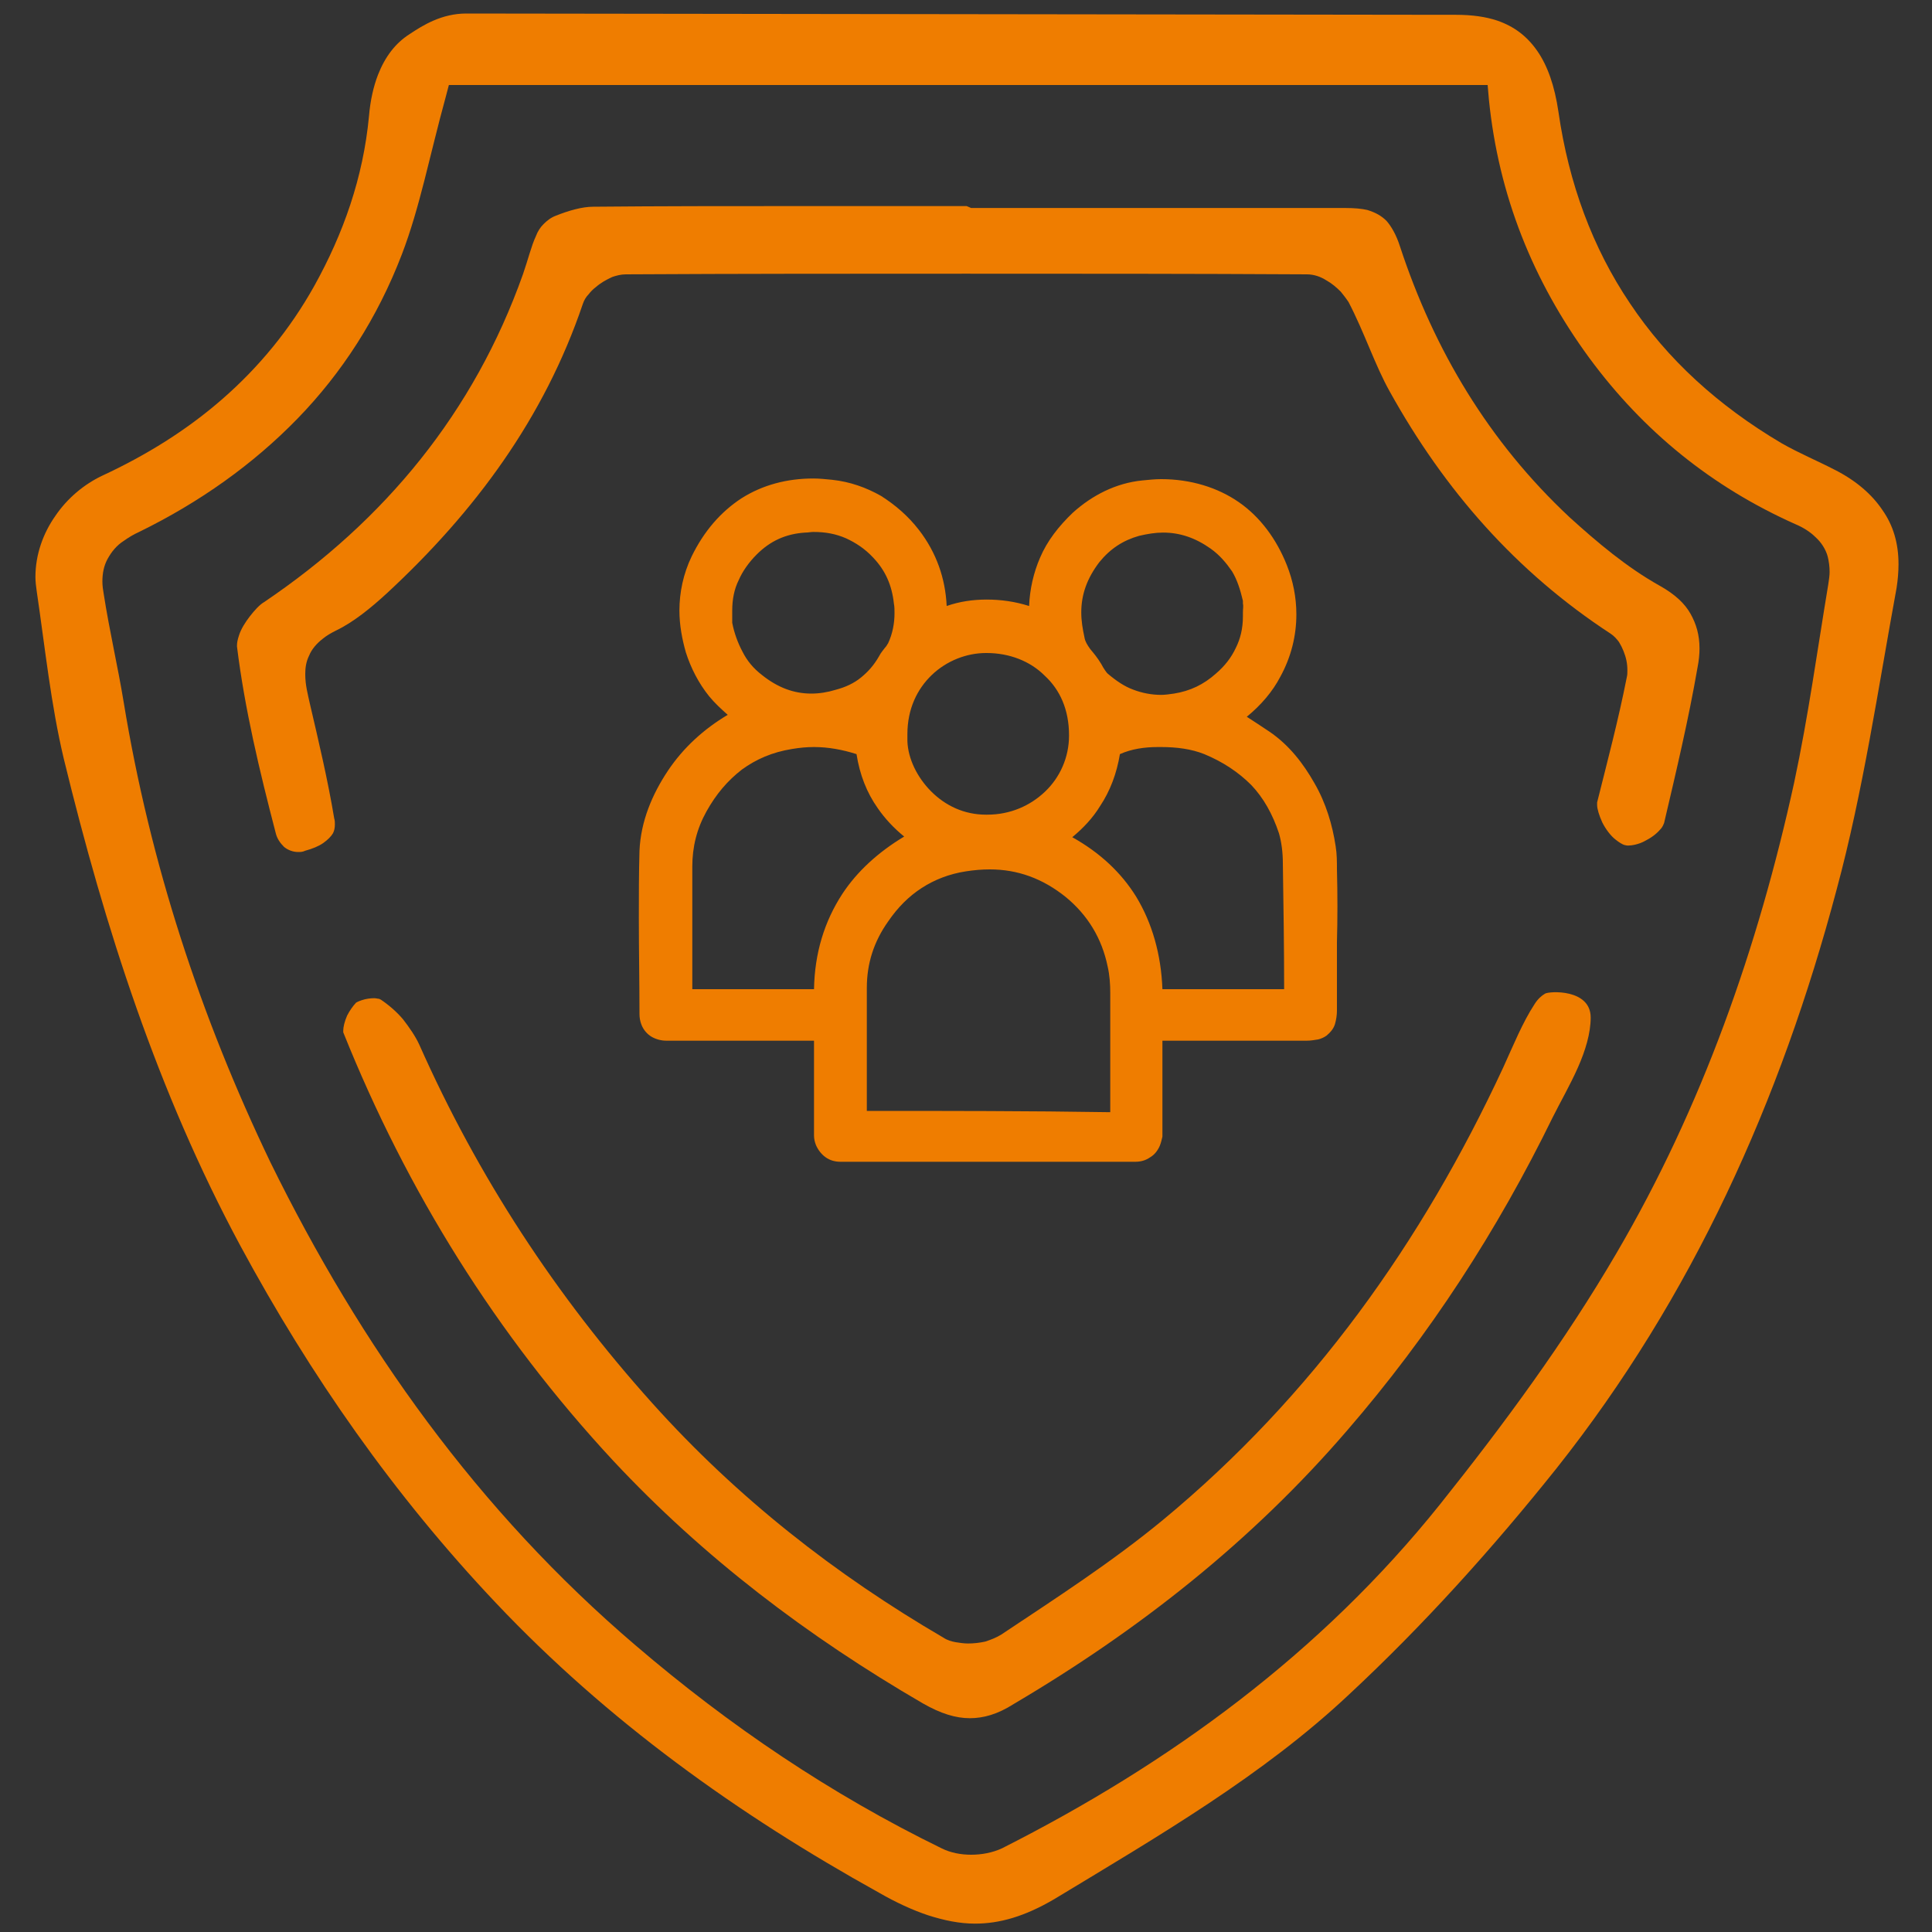 <svg xmlns="http://www.w3.org/2000/svg" xmlns:xlink="http://www.w3.org/1999/xlink" id="Warstwa_1" x="0px" y="0px" viewBox="0 0 300 300" style="enable-background:new 0 0 300 300;" xml:space="preserve"><rect x="0" y="0" width="300" height="300" fill="#333333" stroke="none"/><style type="text/css">	.st0{fill:#FFFFFF;}	.st1{fill:#EF7D00;}</style><g>	<path class="st0" d="M201,46.2C201,46.2,201,46.2,201,46.2C201,46.2,201,46.2,201,46.2L201,46.2z"></path>	<path class="st0" d="M93.5,47.4L93.5,47.4C93.5,47.4,93.5,47.4,93.5,47.4C93.5,47.4,93.5,47.4,93.5,47.4L93.5,47.4z"></path>	<polygon class="st0" points="148.6,25.5 148.6,25.5 148.6,25.5  "></polygon>	<path class="st1" d="M72.4,2.1c-3.8,0-6.7,1.8-8.8,3.2c-2.2,1.4-3.8,3.5-4.9,6.3c-0.7,1.8-1.2,4-1.4,6.4c-0.9,9.6-4,18.3-8.5,26.4  c-3.8,6.8-8.6,12.6-14.2,17.5c-5.6,4.9-11.9,8.8-18.8,12c-2.7,1.3-5.3,3.4-7.2,6.2c-1.9,2.7-3.1,6-3.1,9.5c0,0.7,0.1,1.5,0.2,2.2  c1.3,8.8,2.2,17.6,4.2,26c6.4,26.3,14.6,51.8,27.4,75.6c10.9,20.2,23.9,38.8,39.7,55.5c17.3,18.3,37.5,32.8,59.5,45  c2.6,1.5,5.2,2.7,7.6,3.5c2.5,0.8,4.9,1.3,7.3,1.3c3.8,0,7.7-1.1,12.3-3.8c16.2-9.8,32.4-19.2,45.8-31.8  c11.6-10.8,22.3-22.7,32.2-35.1c21.1-26.6,34.8-57.1,43.5-89.9c4.1-15.2,6.4-31,9.3-46.8c0.2-1.3,0.3-2.5,0.3-3.7  c0-3.2-0.8-6-2.5-8.4c-1.6-2.4-4.1-4.6-7.5-6.3c-2.5-1.3-5.4-2.5-8.2-4.1c-9.8-5.8-17.7-13-23.5-21.7c-5.8-8.6-9.5-18.6-11.1-29.7  c-0.6-4.1-1.7-7.2-3.3-9.5c-1.6-2.3-3.6-3.8-6.2-4.7c-1.8-0.6-3.9-0.9-6.4-0.9c-0.3,0-0.6,0-1,0C218.4,2.3,72.6,2.1,72.4,2.1z   M228.7,13.2h2.3l0.2,2.3c1.5,14.8,6.8,28.1,15.6,40.1c8.4,11.4,19,20,32,25.8c1.2,0.5,2.3,1.2,3.1,2c0.9,0.8,1.6,1.9,1.9,3  c0.2,0.8,0.3,1.6,0.3,2.4c0,0.6-0.1,1.2-0.2,1.9c-1.7,10.2-3.1,20.5-5.3,30.8c-5.6,25.6-14.3,50.4-27.6,73.1  c-8,13.7-17.5,26.6-27.4,39c-18.5,23.1-41.9,40.2-68,53.4c-1.5,0.7-3.2,1-4.8,1c-1.6,0-3.2-0.3-4.6-1c-17.2-8.4-32.9-19-47.5-31.5  c-24.5-20.9-42.7-46.5-56.7-75C31.1,157.8,23.3,134,19.2,109c-0.9-5.5-2.2-11-3.1-16.8c-0.1-0.6-0.2-1.2-0.2-1.9  c0-1.2,0.2-2.4,0.8-3.5c0.6-1.1,1.4-2.1,2.5-2.8c0.7-0.5,1.5-1,2.4-1.4C31,78,39.3,72.1,46.2,65c6.9-7.1,12.4-15.6,16.2-25.5  c2.8-7.3,4.3-15.3,6.8-24.4l0.5-1.9h2C123.1,13.2,175.8,13.2,228.7,13.2z"></path>	<path class="st1" d="M150.1,32c-8.8,0-17.6,0-26.5,0c-10.5,0-21,0-31.5,0.1c-1.7,0-3.8,0.6-5.8,1.4c-0.8,0.3-1.4,0.8-1.9,1.3  c-0.5,0.5-0.9,1.1-1.2,1.9c-0.7,1.5-1.2,3.6-2,5.9C73.6,64,59.8,80.8,41,93.5c-0.7,0.4-1.5,1.3-2.2,2.2c-0.7,0.9-1.4,2-1.7,3  c-0.2,0.6-0.3,1.1-0.3,1.5l0,0.2c1.2,9.7,3.5,19.3,6,28.9c0.2,0.9,0.7,1.6,1.3,2.2c0.6,0.5,1.4,0.8,2.2,0.8c0.3,0,0.7,0,1.1-0.2  c1.1-0.3,2.1-0.7,2.8-1.2c0.7-0.5,1.2-1,1.5-1.5c0.2-0.4,0.3-0.8,0.3-1.4c0-0.3,0-0.6-0.1-0.9c-1-6-2.4-11.9-3.8-17.9  c-0.3-1.4-0.7-2.8-0.7-4.5c0-0.9,0.1-1.9,0.6-2.9c0.4-1,1.2-1.9,2.1-2.6c0.6-0.5,1.3-0.9,2.1-1.3c2.7-1.3,5.4-3.5,7.9-5.8  c13.7-12.7,24.4-27.2,30.4-44.9c0.2-0.6,0.5-1.1,0.9-1.5c0.3-0.4,0.7-0.8,1.1-1.1c0.8-0.7,1.7-1.2,2.6-1.6c0.6-0.2,1.3-0.4,2.1-0.4  c17.6-0.1,35.2-0.1,52.8-0.1c17.6,0,35.3,0,52.9,0.1c1.2,0,2.2,0.4,3,0.9c0.9,0.5,1.6,1.1,2.3,1.8c0.4,0.5,0.8,1,1.2,1.6  c2.5,4.8,4.1,9.8,6.4,13.9c8.5,15.3,19.6,28,34.3,37.6c0.6,0.4,1,0.9,1.3,1.3c0.3,0.5,0.5,0.9,0.7,1.4c0.4,1,0.6,1.9,0.6,3  c0,0.4,0,0.7-0.1,1.1c-1.3,6.6-3,13-4.6,19.4c0,0.1,0,0.2,0,0.4c0,0.6,0.3,1.6,0.8,2.7c0.5,1,1.3,2.1,2.1,2.7  c0.5,0.4,1,0.7,1.3,0.8c0.1,0,0.3,0.1,0.6,0.1c0.6,0,1.7-0.2,2.6-0.7c1-0.5,1.8-1.1,2.4-1.8c0.4-0.4,0.5-0.8,0.6-1  c1.9-8.1,3.8-16.1,5.2-24.2c0.2-1,0.3-2,0.3-2.9c0-2.1-0.5-3.8-1.4-5.4c-0.9-1.6-2.4-3-4.7-4.3c-5.2-2.9-9.8-6.8-14.1-10.7  c-12.5-11.7-21-25.9-26.3-42c-0.6-1.9-1.4-3.2-2.1-4c-0.8-0.8-1.7-1.3-3-1.7c-0.9-0.2-2-0.3-3.3-0.3c-8.6,0-17.2,0-25.8,0  c-10.8,0-21.6,0-32.4,0h0L150.1,32z"></path>	<path class="st1" d="M239.9,154.3c-0.5,0.3-1.1,0.8-1.6,1.6c-1.9,2.9-3.3,6.4-4.9,9.9c-12.6,27.1-29.6,51-52.8,70.2  c-8,6.6-16.7,12.2-25.1,17.8c-0.8,0.5-1.6,0.8-2.5,1.1c-0.9,0.2-1.8,0.3-2.7,0.3c-0.6,0-1.3-0.1-1.9-0.2c-0.6-0.1-1.3-0.3-1.9-0.7  c-16.8-9.8-32-21.7-45.2-36.4c-15-16.7-27.1-35.2-36.2-55.7c-0.6-1.3-1.5-2.6-2.5-3.9c-1-1.2-2.3-2.3-3.5-3.1l0,0  c0,0-0.1,0-0.2-0.1c-0.2,0-0.5-0.1-0.8-0.1c-0.6,0-1.3,0.1-1.9,0.3c-0.6,0.2-1,0.4-1,0.5c-0.3,0.3-0.9,1.1-1.3,1.9  c-0.4,0.9-0.6,1.8-0.6,2.3c0,0.2,0,0.3,0,0.3c9.9,24.7,23.8,47,41.9,66.5c14,15,30.2,27.3,48.1,37.7c2.8,1.6,5.1,2.3,7.3,2.3  c2.1,0,4.3-0.6,6.8-2.2c19.5-11.5,37-25.3,51.8-42.5c12.8-14.8,23.3-31,31.9-48.6c1.2-2.4,2.7-5,3.9-7.7c1.2-2.7,2-5.4,2-7.8  C247,153.5,240.5,153.9,239.9,154.3z"></path></g><path class="st1" d="M207.6,135c0-1.1,0-2.4-0.2-3.6c-0.5-3.3-1.5-6.7-3.3-9.8c-1.7-3-3.9-5.9-7-8c-1.2-0.8-2.4-1.6-3.5-2.3 c2.2-1.8,4-3.9,5.2-6.2c1.7-3.1,2.5-6.4,2.5-9.7c0-2.6-0.5-5.2-1.5-7.7c-1.6-4-4.1-7.4-7.4-9.7c-3.3-2.3-7.5-3.6-12.1-3.6 c-0.9,0-1.9,0.1-2.9,0.2c-4.1,0.4-7.8,2.3-10.8,5c-2.2,2.1-4,4.4-5.1,7c-1,2.3-1.6,4.9-1.7,7.5c-2.2-0.7-4.4-1-6.6-1 c-2.1,0-4.2,0.3-6.2,1c-0.2-4.3-1.6-8.3-4.3-11.8c-1.7-2.2-3.7-3.9-5.9-5.3c-2.3-1.3-4.8-2.2-7.6-2.5c-1-0.1-2-0.2-2.9-0.2 c-4.1,0-7.9,1-11.2,3.1c-3.2,2.1-5.8,5.1-7.7,9c-1.3,2.7-1.9,5.6-1.9,8.4c0,2.2,0.4,4.4,1,6.5c0.8,2.5,2,4.8,3.6,6.8 c0.9,1.1,1.9,2,2.9,2.9c-3.7,2.2-6.9,5.1-9.3,8.7c-2.4,3.6-4.2,7.8-4.4,12.4c-0.1,3.5-0.1,7-0.1,10.5c0,5,0.1,10,0.1,14.9 c0,0.5,0.1,1.1,0.3,1.6c0.3,0.8,0.9,1.5,1.6,1.9c0.7,0.4,1.5,0.6,2.3,0.6c5.6,0,11.1,0,16.7,0c1.1,0,2.1,0,3.2,0c1,0,2,0,3,0 c0,4.9,0,9.8,0,14.7c0,0.5,0.1,1,0.3,1.5c0.3,0.7,0.8,1.4,1.5,1.9c0.7,0.5,1.5,0.7,2.3,0.7c15.3,0,30.5,0,45.8,0l0,0l0,0l0,0 c0.8,0,1.6-0.2,2.3-0.7c0.7-0.4,1.2-1.1,1.5-1.8c0.2-0.5,0.3-1,0.4-1.4c0-0.4,0-0.8,0-1c0-2.7,0-5.4,0-8.1c0-1.9,0-3.8,0-5.8 c3.9,0,7.7,0,11.6,0c3.6,0,7.2,0,10.8,0c0.6,0,1.2-0.1,1.8-0.2c0.4-0.1,0.9-0.3,1.3-0.6c0.6-0.5,1.1-1.1,1.3-1.8 c0.2-0.7,0.3-1.4,0.3-2.1c0-3.5,0-7.1,0-10.6C207.7,142.7,207.7,138.8,207.6,135z M180.5,153.6c-0.2-5.4-1.6-10.3-4.1-14.4 c-2.3-3.7-5.6-6.8-9.9-9.2c1.7-1.4,3.2-3,4.3-4.8c1.6-2.4,2.6-5.1,3.1-8.1c1.8-0.8,3.8-1.1,5.9-1.1c0.2,0,0.3,0,0.5,0 c2.4,0,4.7,0.3,6.7,1.1c2.9,1.2,5.3,2.8,7.3,4.8c1.9,2,3.3,4.5,4.3,7.5c0.4,1.4,0.6,3,0.6,4.6c0.1,6.5,0.2,13.1,0.2,19.6 C193.2,153.6,186.8,153.6,180.5,153.6z M126.4,153.6c-6.3,0-12.6,0-18.9,0c0-3.4,0-6.8,0-10.2c0-2.9,0-5.8,0-8.6l0-0.2 c0-3.1,0.7-5.9,2.2-8.6c1.5-2.7,3.3-4.8,5.5-6.5c2.2-1.6,4.7-2.7,7.8-3.2c1.2-0.2,2.3-0.3,3.4-0.3c2.2,0,4.4,0.4,6.6,1.1 c0.5,3.2,1.6,6,3.3,8.4c1.1,1.6,2.5,3.1,4.1,4.4c-4,2.4-7.3,5.4-9.6,8.9C128,143.1,126.5,148,126.4,153.6z M113.7,95.1l0-0.3 c0-1.7,0.3-3.3,1-4.7c0.6-1.4,1.6-2.8,2.8-4c2.1-2.1,4.5-3.2,7.5-3.4c0.5,0,0.9-0.1,1.3-0.1c1.9,0,3.5,0.3,5.1,1 c1.5,0.7,2.9,1.6,4.2,3c1.9,2,2.9,4.3,3.2,7.1c0.1,0.5,0.1,1,0.1,1.5c0,1.6-0.3,3.2-1,4.7c-0.1,0.1-0.2,0.4-0.5,0.7 c-0.2,0.3-0.6,0.7-0.9,1.3c-0.8,1.4-1.7,2.4-2.8,3.3c-1.1,0.9-2.4,1.5-3.9,1.9c-1.3,0.4-2.6,0.6-3.8,0.6c-2.7,0-5.2-0.9-7.7-2.9 c-1.3-1-2.3-2.2-3-3.6c-0.7-1.3-1.3-2.9-1.6-4.5c0-0.1,0-0.2,0-0.4C113.7,96.2,113.7,95.7,113.7,95.1L113.7,95.1L113.7,95.1z  M193,95.1c0,0.2,0,0.4,0,0.6c0,1.9-0.4,3.5-1.1,4.9c-0.7,1.5-1.7,2.8-3.1,4c-1.9,1.7-4,2.7-6.5,3.1c-0.7,0.1-1.4,0.2-2,0.2 c-1.5,0-3-0.3-4.3-0.8c-1.4-0.5-2.7-1.4-4-2.5c-0.1-0.1-0.2-0.2-0.4-0.5c-0.2-0.3-0.4-0.6-0.6-1c-0.6-1-1.2-1.7-1.7-2.3 c-0.5-0.7-0.8-1.2-0.9-1.8c-0.3-1.4-0.5-2.6-0.5-3.9c0-2.8,0.9-5.3,2.8-7.8c1.7-2.1,3.7-3.4,6.2-4.1c1.3-0.3,2.5-0.5,3.7-0.5 c2.6,0,5,0.8,7.4,2.5c1.4,1,2.4,2.2,3.3,3.5c0.8,1.3,1.3,2.9,1.7,4.6c0,0.1,0,0.3,0,0.4C193.1,94.1,193,94.5,193,95.1L193,95.1 L193,95.1z M166,114.2L166,114.2c0,3.4-1.4,6.5-3.7,8.7c-2.3,2.2-5.4,3.6-9,3.6l-0.1,0l0,0l0,0l-0.1,0c-3.4,0-6.3-1.4-8.5-3.6 c-2.2-2.2-3.6-5.1-3.7-7.8c0-0.4,0-0.8,0-1.1c0-3.9,1.5-7,3.8-9.2c2.3-2.2,5.4-3.4,8.4-3.4l0.1,0c3.6,0,6.8,1.3,9,3.5 C164.6,107.1,166,110.2,166,114.2L166,114.2z M134.6,172.5c0-3.7,0-7.3,0-11c0-2.7,0-5.4,0-8v0l0-0.1c0-3.8,1.1-7.2,3.3-10.3 c1.5-2.2,3.2-3.9,5.2-5.2c2-1.3,4.3-2.2,6.9-2.6c1.3-0.2,2.5-0.3,3.7-0.3c4.3,0,8.2,1.4,11.8,4.3c3.4,2.8,5.6,6.4,6.5,10.8 c0.3,1.3,0.4,2.7,0.4,4.1c0,3.1,0,6.2,0,9.3c0,3.1,0,6.2,0,9.2C159.8,172.5,147.2,172.5,134.6,172.5z"></path></svg>